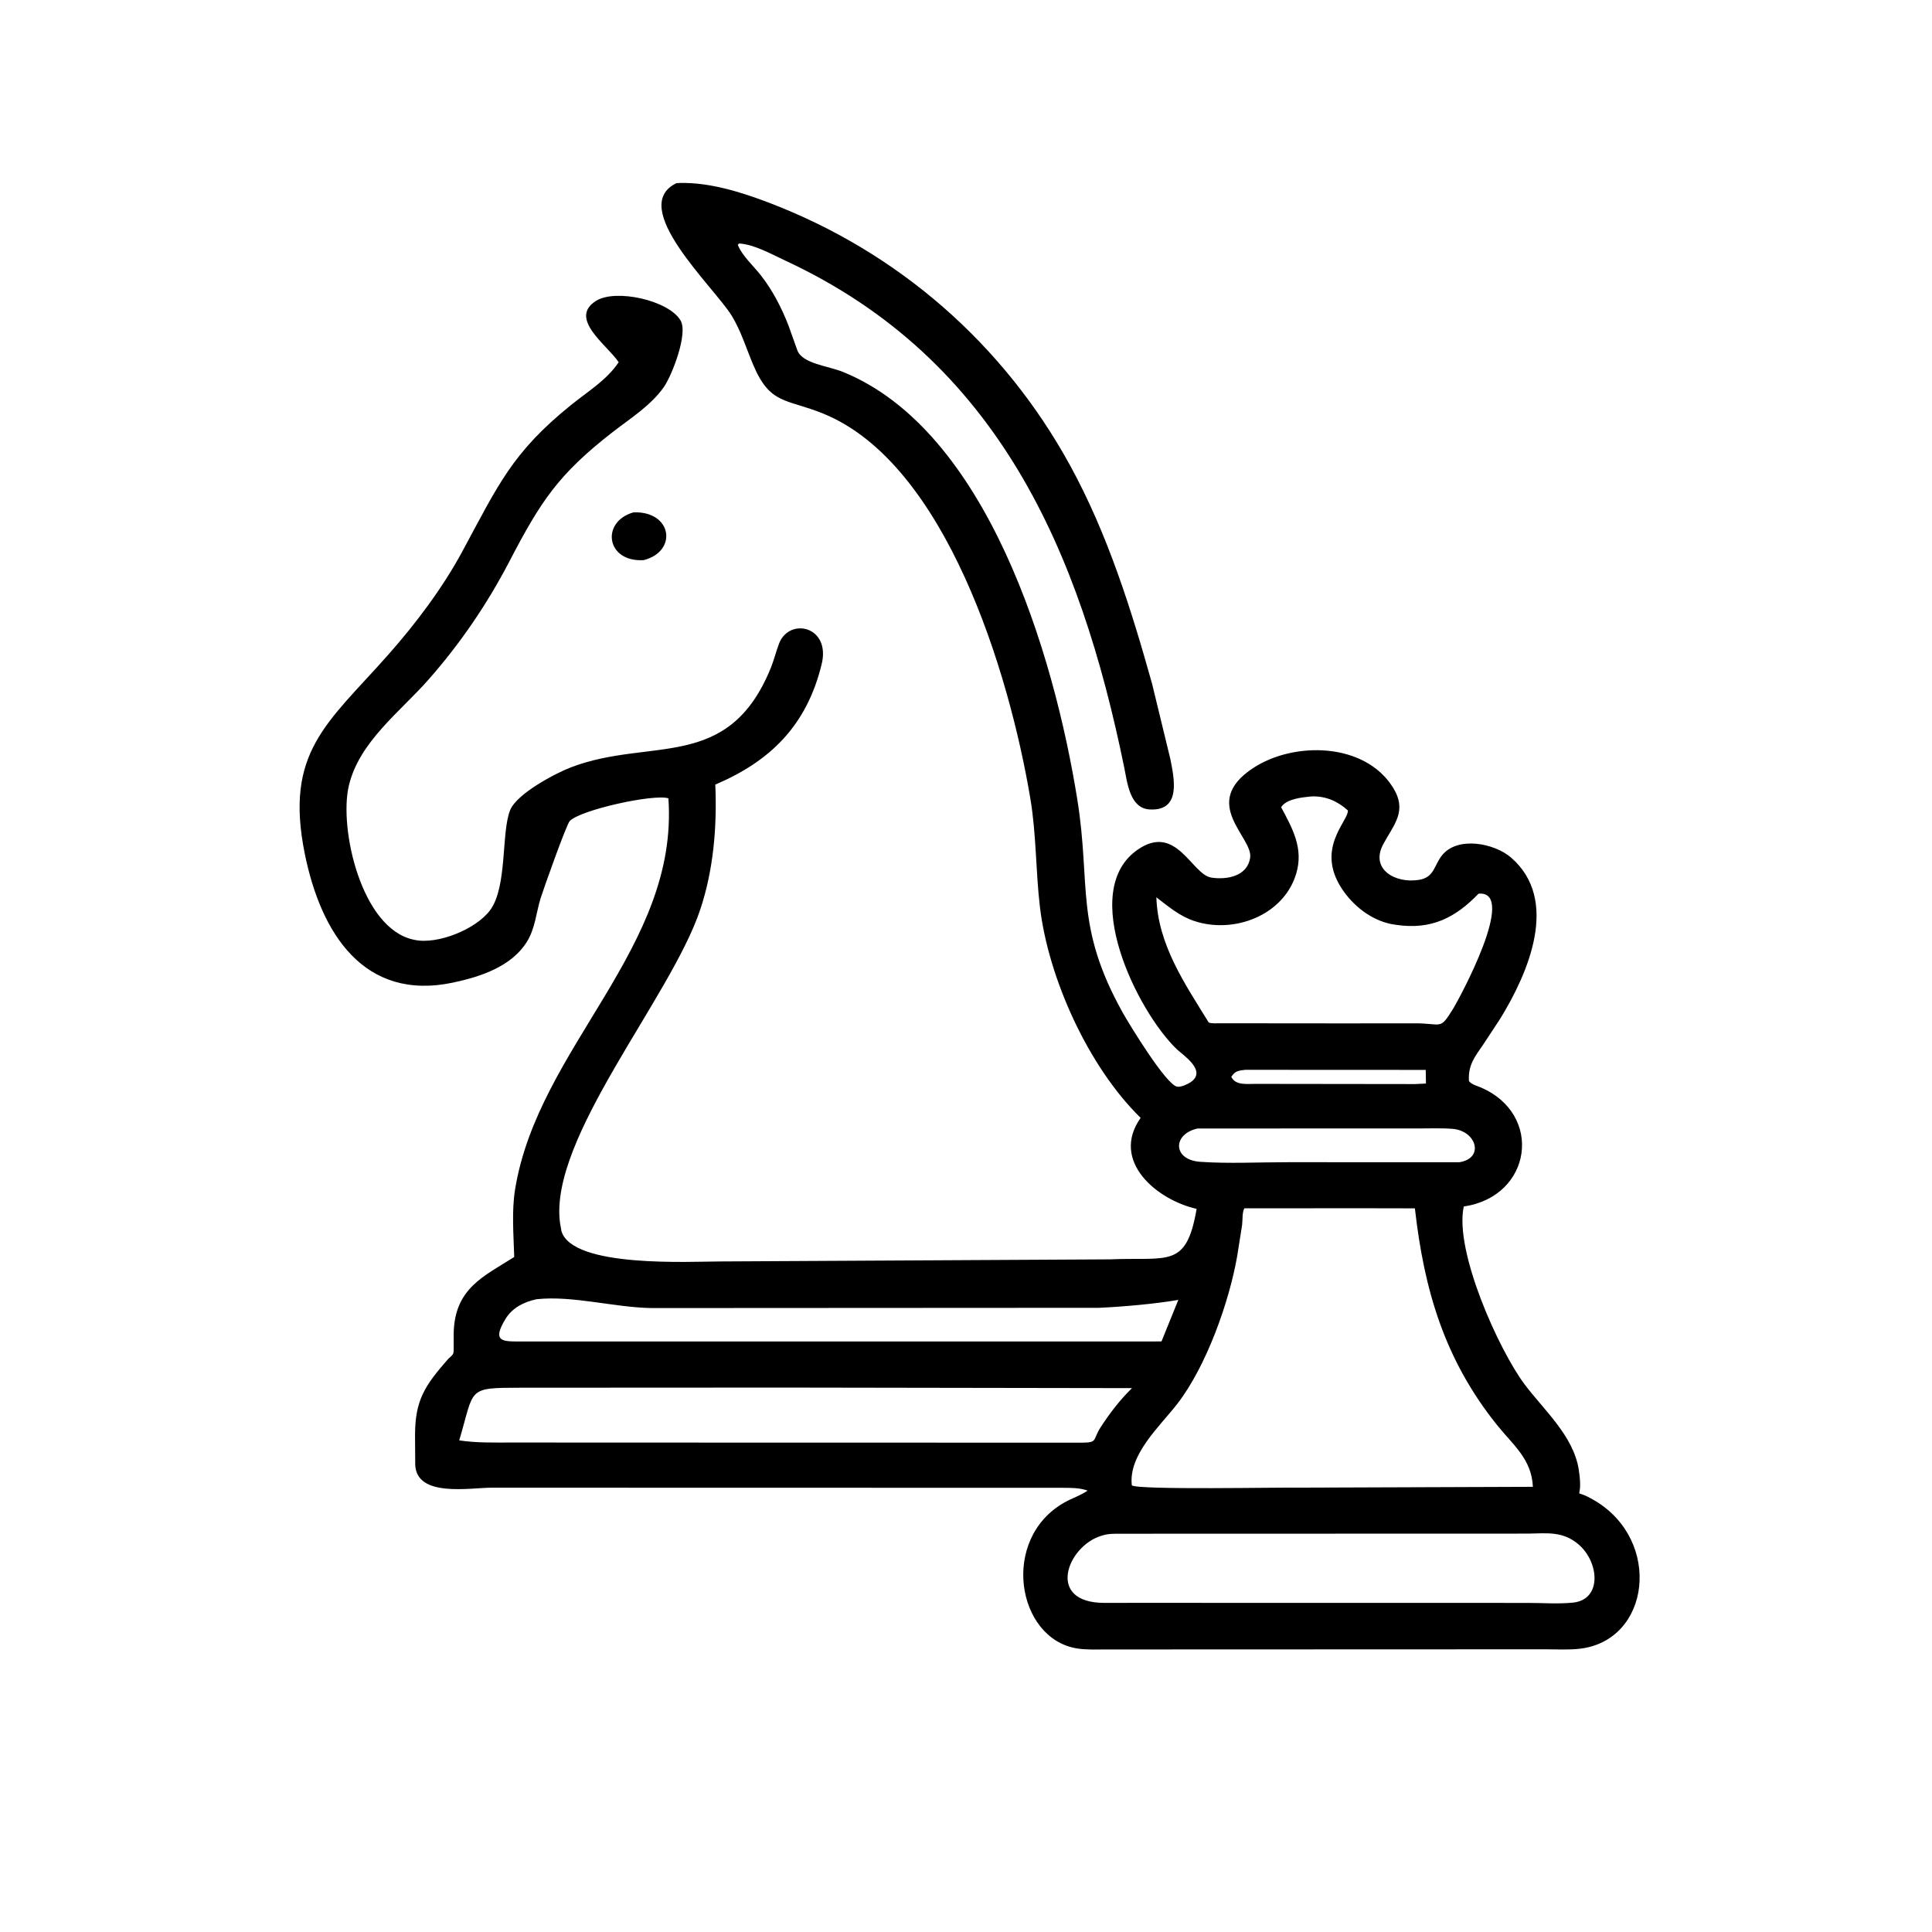 <svg version="1.1" xmlns="http://www.w3.org/2000/svg" style="display: block;" viewBox="0 0 2048 2048" width="640" height="640">
<path transform="translate(0,0)" fill="rgb(0,0,0)" d="M 474.977 1440.64 C 479.661 1435.99 481.062 1436.43 480.921 1430.03 L 480.912 1413.32 C 481.944 1365.5 512.9 1352.98 545.085 1332.46 C 544.445 1309.09 542.266 1283.74 546.044 1260.6 C 570.621 1110.06 719.649 1005.15 708.536 846.251 C 693.048 841.36 614.843 858.558 603.902 870.417 C 600.176 874.455 575.28 944.937 573.095 952.07 C 568.286 967.773 567.343 984.339 558.368 998.6 C 541.932 1024.72 509.231 1035.39 480.644 1041.5 C 385.529 1061.83 340.127 988.927 323.146 905.327 C 301.194 797.252 347.067 766.786 410.914 694.752 C 440.55 661.316 468.853 623.835 490.16 584.417 C 528.196 514.053 542.713 479.834 605.424 429.24 C 622.924 415.121 643.202 402.907 655.839 383.959 C 643.733 365.772 602.048 337.654 631.851 318.912 C 652.601 305.863 708.765 318.317 721.393 339.643 C 729.794 353.83 711.817 398.775 703.759 410.248 C 689.882 430.009 667.991 443.603 649.175 458.241 C 591.726 502.933 573.048 531.579 539.85 595.364 C 516.391 640.438 487.789 682.318 454.179 720.47 C 423.858 754.889 380.705 786.407 369.754 833 C 359.222 877.808 382.732 983.828 438 995.996 L 439.5 996.306 C 463.793 1001.54 504.475 985.06 519.462 964.949 C 538.048 940.01 531.166 882.141 540.831 858.656 C 547.999 841.236 588.632 819.767 605.202 813.421 C 689.409 781.167 772.03 819.054 817.132 707.889 C 820.559 699.443 822.604 690.512 825.908 682.034 C 836.769 654.168 880.79 663.679 871.004 704 C 855.26 768.868 816.874 806.746 758.25 831.685 C 760.154 876.382 756.385 922.385 742.006 965 C 710.629 1057.99 581.648 1206.66 593.641 1296.34 L 595.154 1305 C 606.768 1344.4 732.858 1337.17 763.588 1337.19 L 1176.53 1334.97 C 1238.26 1332.28 1257.54 1345.24 1268.47 1281.44 C 1226.43 1272.04 1176.78 1230.81 1209.12 1184.98 C 1153.5 1130.62 1111.25 1036.65 1102.36 961.366 C 1097.84 923.1 1098.64 884.934 1092.25 846.742 C 1069.82 712.644 1002.53 491.296 872.712 438.462 C 833.248 422.4 816.349 429.373 798.317 386.472 C 791.178 369.486 785.366 350.562 775.753 334.838 C 757.011 304.18 664.735 219.402 717.022 194.178 L 720.5 193.954 C 752.244 193.196 785.553 203.594 815 214.823 C 952.256 267.168 1064 364.883 1134.36 493.392 C 1173.98 565.754 1199.1 645.586 1221.23 724.712 L 1240.62 804.606 C 1244.38 824.091 1252.95 860.128 1218.5 858.036 C 1197.56 856.764 1194.95 829.315 1191.73 813.582 C 1144.87 584.702 1058.18 381.008 832.235 276.151 C 817.396 269.264 799.912 259.194 783.5 258.09 L 782.083 259.5 C 786.733 271.324 798.976 282.083 806.786 292.154 C 819.233 308.204 828.568 326.37 835.905 345.252 L 845.123 371.101 C 850.332 385.604 877.603 387.734 893.866 394.371 C 1046.27 456.563 1117.14 692.388 1141.99 847.468 C 1156.66 938.955 1138.79 981.106 1189.89 1073 C 1196.68 1085.2 1236.43 1150.59 1248.06 1151.97 C 1252.07 1152.45 1258.79 1149.41 1262.05 1147.22 C 1280.04 1135.11 1253.92 1118.42 1247.4 1112.17 C 1205.46 1071.91 1142.62 944.722 1205.86 900.765 C 1247.09 872.109 1263.28 927.143 1284.06 930.294 C 1300.62 932.805 1322.29 928.93 1325.22 909.197 C 1328.46 887.449 1271.32 851.563 1328.5 814.08 C 1371.6 785.825 1446.4 786.819 1476.41 834.474 C 1492.16 859.481 1477.89 873.547 1466.44 894.61 C 1451.9 921.379 1479.04 936.862 1504.32 932.661 C 1520.61 929.951 1519.98 917.407 1528.58 906.695 C 1545.23 885.973 1584.33 893.903 1601.78 909.053 C 1653.89 954.263 1619.77 1031.96 1590.18 1080.06 L 1572.38 1107.1 C 1563.25 1120.24 1556.03 1129.33 1557.16 1146 C 1559.9 1149.55 1565.04 1150.8 1569.19 1152.54 C 1636.42 1180.86 1624.23 1268.27 1551.65 1278.94 C 1541.42 1326.34 1589.04 1431.3 1616.03 1467.32 C 1636.7 1494.89 1667.97 1522.09 1673.55 1557.9 C 1679.54 1596.31 1663.22 1574.44 1690.6 1590.74 C 1762.19 1633.33 1749.64 1739.27 1674.37 1747.76 C 1662.7 1749.08 1650.3 1748.32 1638.53 1748.33 L 1171.07 1748.5 C 1161.37 1748.5 1151.24 1748.94 1141.66 1747.41 C 1077.57 1737.13 1059.96 1631.13 1128.49 1592.6 C 1136.58 1588.06 1145.21 1585.46 1152.93 1580.1 C 1144.06 1576.96 1134.5 1577.18 1125.22 1577.14 L 521.17 1577.01 C 498.408 1577.01 441.895 1587.64 440.163 1552.99 L 439.952 1521.48 C 440.012 1484.26 450.085 1469.13 474.977 1440.64 z M 1388.6 844.394 C 1379.56 845.343 1365.56 846.845 1359.23 854.078 L 1358.06 855.684 C 1370.33 878.575 1381.95 899.447 1374.07 925.976 C 1360.81 970.57 1307.69 990.379 1265.72 976.212 C 1250.16 970.958 1238.58 960.974 1225.8 951.179 C 1227.36 1001.24 1255.87 1042.63 1281.29 1083.88 C 1284.58 1085.22 1289.59 1084.67 1293.16 1084.71 L 1423.42 1084.83 L 1499.57 1084.76 C 1528.92 1084.69 1525.97 1092.38 1539.87 1070.13 C 1546.59 1059.37 1609.48 943.653 1567.32 947.332 C 1542.83 972.806 1517.22 985.938 1480 980.367 L 1478.02 980.086 C 1456.86 977.003 1437.66 963.032 1425.19 946.053 C 1391.92 900.762 1429.66 870.631 1428.8 859.108 C 1418.15 849.423 1405.75 843.911 1391.11 844.205 L 1388.6 844.394 z M 1320.07 1134.05 C 1315 1134.76 1310.7 1134.73 1307.13 1138.91 L 1305.22 1141.5 C 1309.89 1151.03 1322.17 1148.8 1331.06 1148.95 L 1499.85 1149.16 L 1511.57 1148.59 L 1511.34 1134.14 L 1320.07 1134.05 z M 1269.71 1196.23 C 1242.95 1201.84 1242.56 1229.57 1272.49 1231.59 C 1302.81 1233.64 1334.14 1231.98 1364.62 1231.99 L 1547.04 1232.01 C 1573.91 1227.73 1564.99 1198.66 1539.84 1196.64 C 1527.92 1195.68 1515.64 1196.22 1503.69 1196.21 L 1269.71 1196.23 z M 1443.65 1280.79 L 1319.1 1280.86 C 1316.61 1285.21 1317.33 1293.39 1316.67 1298.65 L 1311.41 1331.85 C 1302.94 1380.19 1278.86 1448.18 1248.06 1488.04 C 1229.7 1511.8 1195.95 1541.92 1199.78 1574.52 C 1206.44 1579.64 1358.55 1576.5 1380.85 1576.96 L 1624.93 1576.09 C 1623.51 1546.46 1604.23 1532.21 1586.55 1510.12 C 1531.51 1441.34 1509.68 1368.08 1499.84 1280.9 L 1443.65 1280.79 z M 568.789 1377.22 C 555.671 1380.02 543.189 1386.11 535.926 1398 C 520.84 1422.7 533.373 1421.97 551.321 1422.03 L 1220.34 1422.03 L 1231.24 1421.95 L 1249.09 1377.92 C 1225.79 1382.05 1189.51 1385.29 1164.78 1386.34 L 690.218 1386.6 C 650.769 1385.87 607.099 1373.16 568.789 1377.22 z M 833.459 1470.89 L 551.672 1471.03 C 494.053 1471.17 503.398 1471.42 486.78 1526.86 C 505.442 1529.71 524.379 1529.09 543.201 1529.13 L 854.5 1529.24 L 1146.74 1529.27 C 1163.99 1529.27 1158.09 1526.34 1166.58 1513.17 C 1176.33 1498.06 1187.1 1484.09 1199.95 1471.47 L 833.459 1470.89 z M 1619.93 1625.7 L 1189.44 1625.82 C 1182.69 1625.84 1175.5 1625.52 1169 1627.55 L 1167.12 1628.12 C 1131.5 1639.01 1108.09 1698.93 1170.49 1699.13 L 1205.5 1699.09 L 1619.75 1699.16 C 1635.34 1699.15 1652.17 1700.44 1667.57 1698.82 C 1698.56 1695.55 1695.28 1655.48 1672.91 1636.79 C 1656.42 1623.01 1640.01 1625.35 1619.93 1625.7 z"/>
<path transform="translate(0,0)" fill="rgb(0,0,0)" d="M 682.304 593.763 C 642.212 596.149 636.734 552.884 671.562 543.119 C 712.606 541.625 718.633 584.517 682.304 593.763 z"/>
</svg>